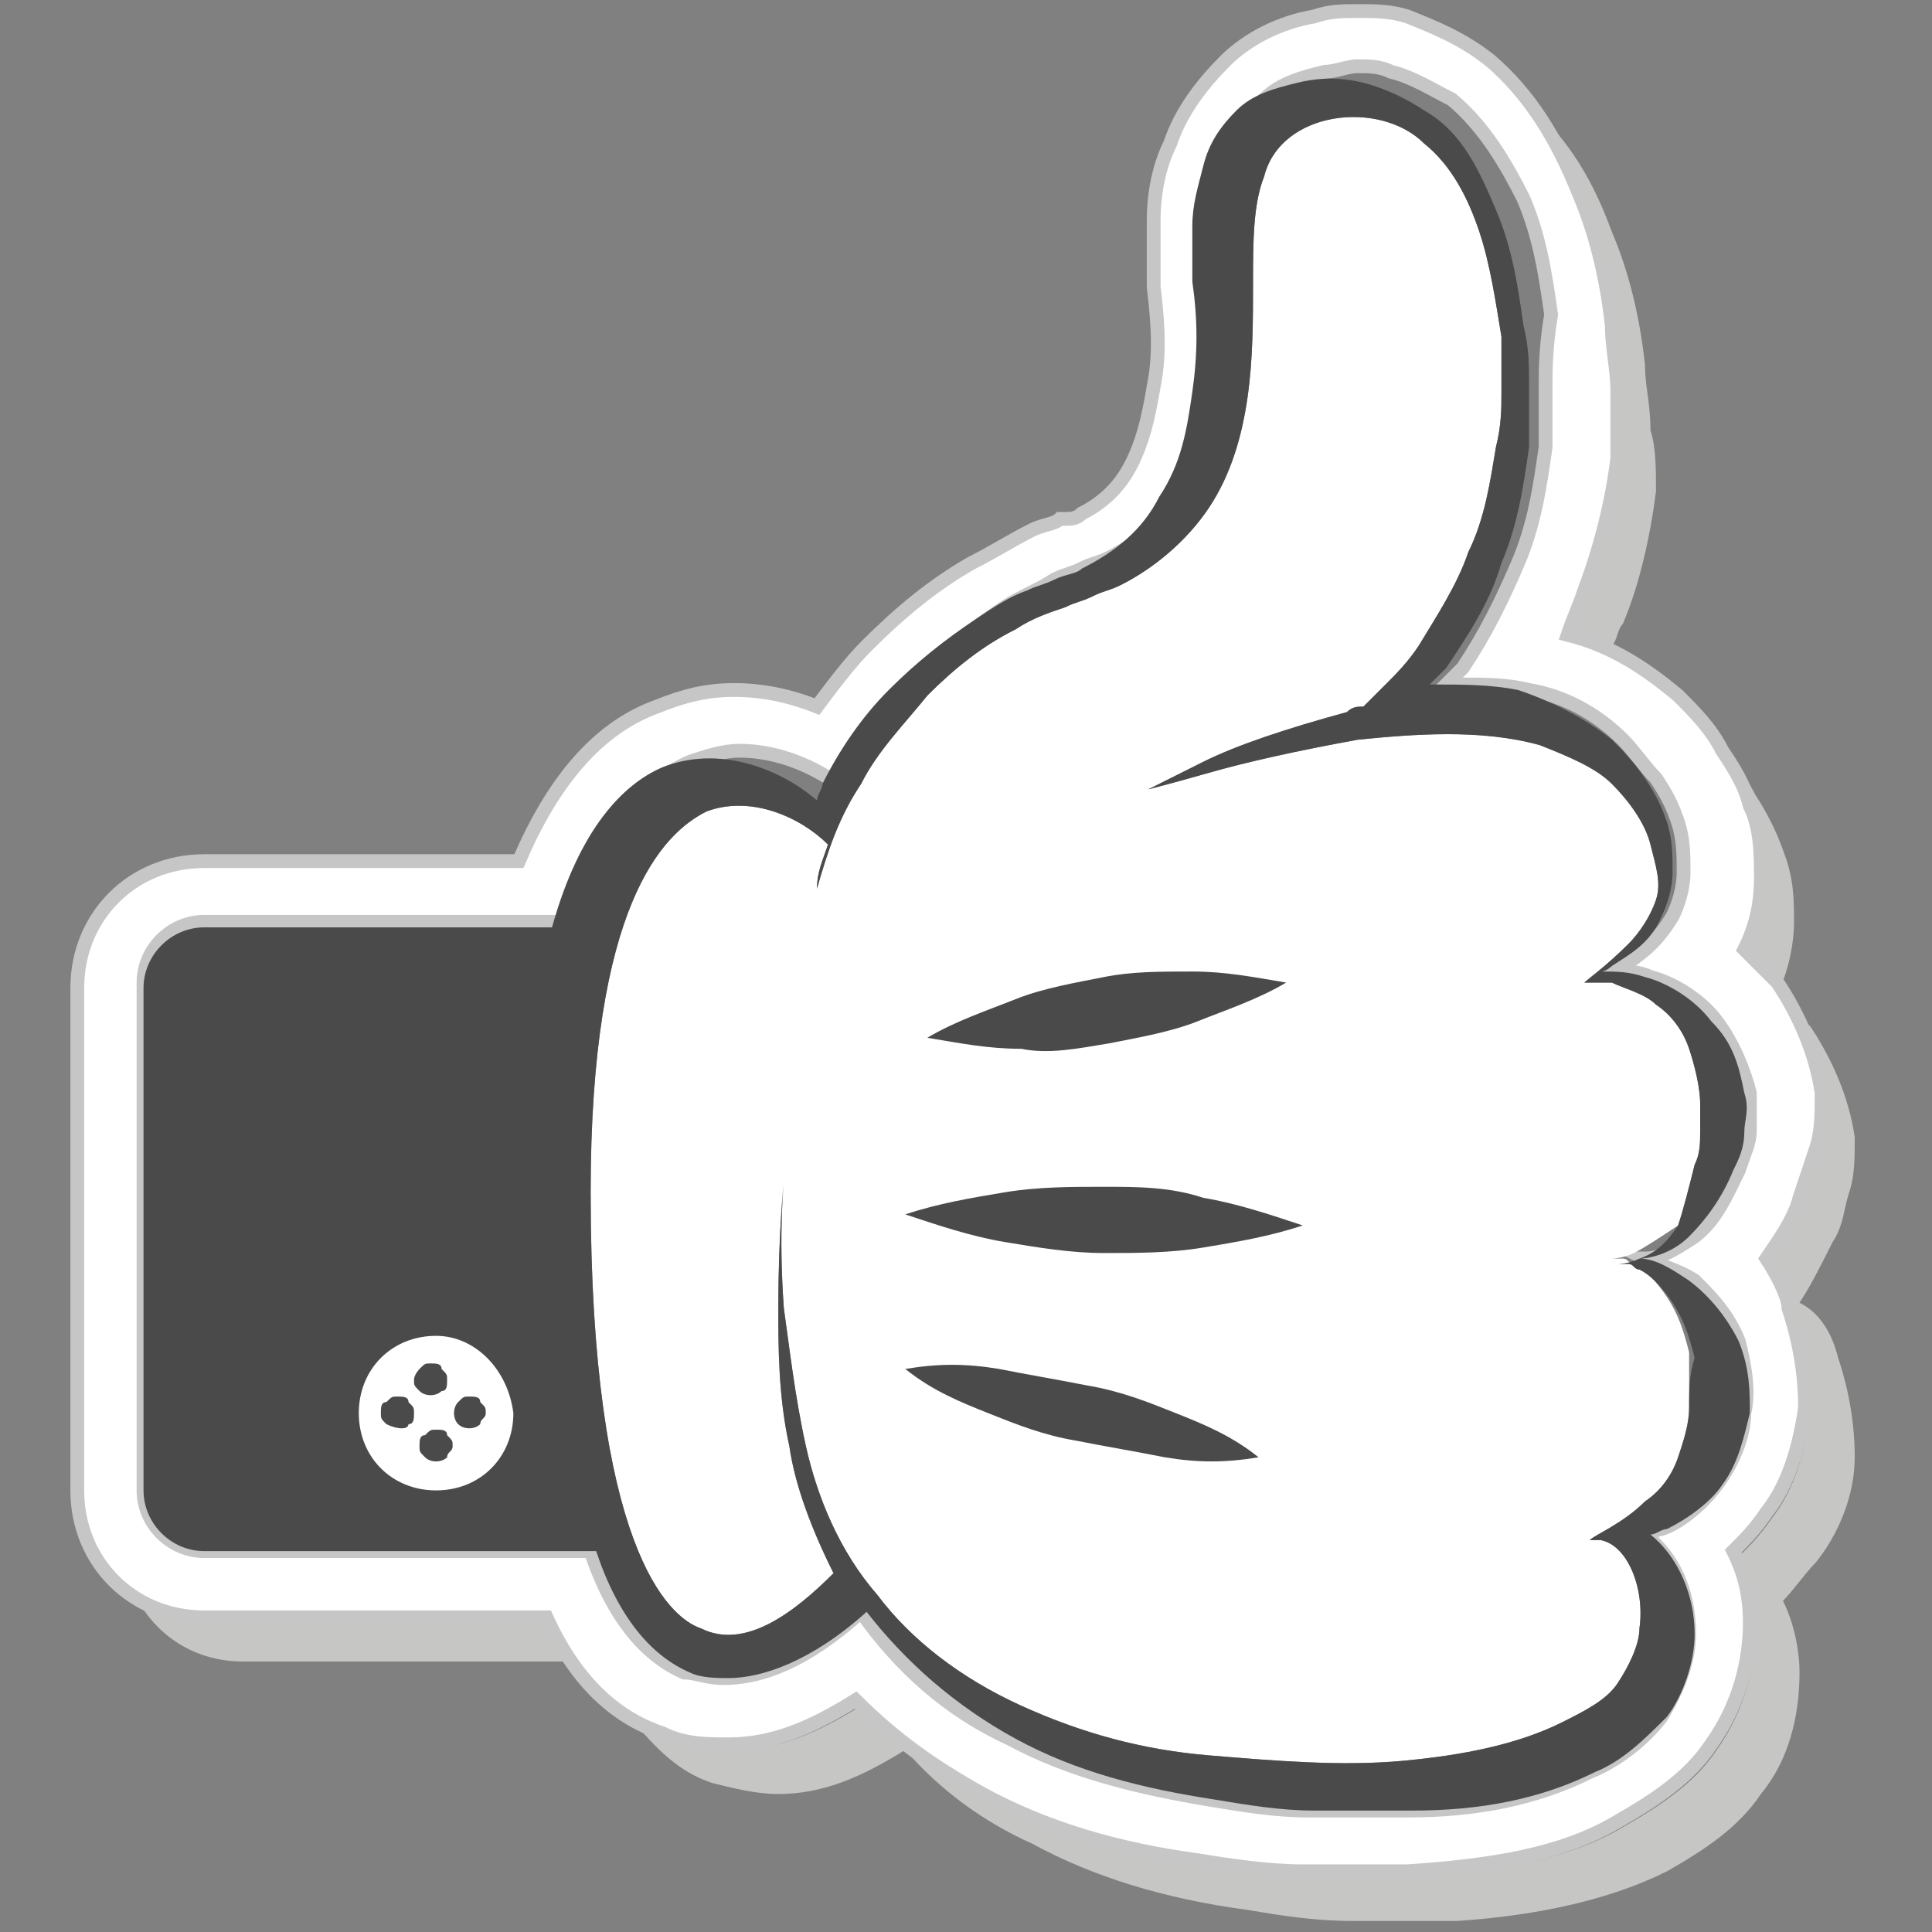 <?xml version="1.0" encoding="UTF-8"?> <svg xmlns="http://www.w3.org/2000/svg" xmlns:xlink="http://www.w3.org/1999/xlink" version="1.1" id="Ebene_1" x="0px" y="0px" width="35px" height="35px" viewBox="0 0 35 35" xml:space="preserve"><rect x="0" y="0" width="35" height="35" fill="#808080" stroke="none"/> <g> <g> <g id="Shadow_3_"> <path fill="#C6C6C5" d="M30,8.9c-0.1,0.8-0.3,1.7-0.6,2.4c-0.1,0.1-0.1,0.3-0.2,0.4c-0.3-0.1-0.6-0.3-0.9-0.3 c0.1-0.3,0.2-0.5,0.3-0.8c0.3-0.8,0.5-1.6,0.6-2.4c0-0.4,0-0.8,0-1.2c0-0.4,0-0.8-0.1-1.2c-0.1-0.9-0.3-1.7-0.6-2.4 c-0.2-0.6-0.5-1.2-0.9-1.6c0,0,0,0,0,0c0.7,0.6,1.2,1.3,1.6,2.4c0.3,0.7,0.5,1.5,0.6,2.4c0,0.4,0.1,0.7,0.1,1.2 C30,8.1,30,8.5,30,8.9z"></path> <path fill="#C6C6C5" d="M33.3,24.6c0.2,0.6,0.3,1.2,0.3,1.8c0,0.7-0.3,1.4-0.7,1.9c-0.2,0.2-0.4,0.5-0.6,0.7 c0.2,0.4,0.3,0.9,0.3,1.3c0,0.8-0.2,1.6-0.7,2.2c-0.4,0.6-1,1-1.7,1.4c-1,0.5-2.3,0.8-3.8,0.9c-0.2,0-0.4,0-0.6,0 c-0.4,0-0.8,0-1.3,0c-0.7,0-1.3-0.1-1.9-0.2c-1.5-0.2-2.8-0.6-3.9-1.2c-0.9-0.4-1.7-1-2.3-1.7c-0.8,0.5-1.5,0.8-2.3,0.8 c-0.4,0-0.8-0.1-1.2-0.2c-0.6-0.2-1-0.6-1.5-1.2c0.2,0.2,0.5,0.3,0.7,0.4c0.4,0.2,0.8,0.2,1.2,0.2c0.8,0,1.5-0.3,2.3-0.8 c0.7,0.7,1.4,1.2,2.3,1.7c1.1,0.6,2.4,1,3.9,1.2c0.6,0.1,1.3,0.2,1.9,0.2c0.5,0,0.9,0,1.3,0c0.2,0,0.4,0,0.6,0 c1.5-0.1,2.8-0.3,3.8-0.9c0.7-0.4,1.3-0.8,1.7-1.4c0.5-0.7,0.7-1.5,0.7-2.2c0-0.5-0.1-0.9-0.3-1.3c0.2-0.2,0.4-0.4,0.6-0.7 c0.4-0.5,0.6-1.2,0.7-1.9c0-0.6-0.1-1.2-0.3-1.8c-0.1-0.4-0.4-0.7-0.6-1c0.2-0.3,0.5-0.7,0.6-1.1c0.1-0.3,0.2-0.6,0.3-0.9l0,0 l0,0c0.1-0.3,0.1-0.6,0.1-1l0,0l0,0c-0.1-0.7-0.4-1.4-0.8-2c-0.2-0.2-0.4-0.4-0.6-0.6c0.2-0.4,0.3-0.8,0.3-1.3 c0-0.4,0-0.9-0.2-1.3l0,0l0,0c-0.1-0.4-0.3-0.7-0.5-1l0,0l0,0c-0.1-0.2-0.2-0.3-0.3-0.4c0.1,0.1,0.2,0.1,0.2,0.2 c0.3,0.3,0.6,0.6,0.8,1l0,0l0,0c0.2,0.3,0.4,0.7,0.5,1l0,0l0,0c0.2,0.5,0.2,0.9,0.2,1.3c0,0.4-0.1,0.9-0.3,1.3 c0.2,0.2,0.4,0.4,0.6,0.6c0.4,0.6,0.7,1.3,0.8,2l0,0v0c0,0.4,0,0.7-0.1,1l0,0l0,0c-0.1,0.3-0.1,0.6-0.3,0.9 c-0.2,0.4-0.4,0.8-0.6,1.1C33,23.8,33.2,24.2,33.3,24.6z"></path> <path fill="#C6C6C5" d="M10.4,30.1H4.4c-0.8,0-1.5-0.4-1.9-1.1c0.4,0.2,0.8,0.3,1.2,0.3h6.2C10.1,29.6,10.2,29.8,10.4,30.1z"></path> </g> <g> <path id="White_5_" fill="#FFFFFF" stroke="#C6C6C6" stroke-width="0.25" stroke-miterlimit="10" d="M32,22.8 c0.2-0.3,0.5-0.7,0.6-1.1c0.1-0.3,0.2-0.6,0.3-0.9l0,0l0,0c0.1-0.3,0.1-0.6,0.1-1l0,0l0,0c-0.1-0.7-0.4-1.4-0.8-2 c-0.2-0.2-0.4-0.4-0.6-0.6c0.2-0.4,0.3-0.8,0.3-1.3c0-0.4,0-0.9-0.2-1.3l0,0l0,0c-0.1-0.4-0.3-0.7-0.5-1l0,0l0,0 c-0.2-0.4-0.5-0.7-0.8-1c-0.6-0.5-1.2-0.9-2-1.1c0.1-0.3,0.2-0.5,0.3-0.8c0.3-0.8,0.5-1.6,0.6-2.4c0-0.4,0-0.8,0-1.2 c0-0.4-0.1-0.8-0.1-1.2c-0.1-0.9-0.3-1.7-0.6-2.4c-0.4-1-0.9-1.8-1.6-2.4c-0.5-0.4-1-0.6-1.5-0.8c-0.3-0.1-0.6-0.1-0.9-0.1 c-0.3,0-0.5,0-0.8,0.1c-0.6,0.1-1.2,0.4-1.6,0.8c-0.4,0.4-0.8,0.9-1,1.5C21,3,20.9,3.5,20.9,4c0,0.2,0,0.4,0,0.6 c0,0.2,0,0.3,0,0.5c0,0,0,0.1,0,0.1l0,0l0,0C21,6,21,6.5,20.9,7c-0.1,0.6-0.2,1-0.4,1.4l0,0l0,0c-0.2,0.4-0.5,0.7-0.9,0.9l0,0 l0,0c-0.1,0.1-0.2,0.1-0.3,0.1l-0.1,0c-0.1,0.1-0.3,0.1-0.5,0.2c-0.4,0.2-0.7,0.4-1.1,0.6c-0.7,0.4-1.3,0.9-1.9,1.5 c-0.3,0.3-0.6,0.7-0.9,1.1c-0.5-0.2-1-0.3-1.5-0.3c-0.5,0-0.9,0.1-1.4,0.3c-1.1,0.4-1.9,1.4-2.5,2.8H3.7c-1.3,0-2.3,1-2.3,2.3V27 c0,1.3,1,2.3,2.3,2.3h6.2c0.5,1.1,1.2,1.8,2.1,2.1c0.4,0.2,0.8,0.2,1.2,0.2c0.8,0,1.5-0.3,2.3-0.8c0.7,0.7,1.4,1.2,2.3,1.7 c1.1,0.6,2.4,1,3.9,1.2c0.6,0.1,1.3,0.2,1.9,0.2c0.5,0,0.9,0,1.3,0c0.2,0,0.4,0,0.6,0c1.5-0.1,2.8-0.3,3.8-0.9 c0.7-0.4,1.3-0.8,1.7-1.4c0.5-0.7,0.7-1.5,0.7-2.2c0-0.5-0.1-0.9-0.3-1.3c0.2-0.2,0.4-0.4,0.6-0.7c0.4-0.5,0.6-1.2,0.7-1.9 c0-0.6-0.1-1.2-0.3-1.8C32.4,23.5,32.2,23.1,32,22.8z M31.6,25.6c0,0.4-0.2,0.9-0.5,1.3c-0.3,0.4-0.7,0.7-1,0.8 c-0.1,0-0.2,0.1-0.3,0.1c0.5,0.4,0.8,1,0.8,1.8c0,0.5-0.2,1-0.5,1.5c-0.3,0.4-0.8,0.8-1.3,1c-1,0.5-2.1,0.7-3.3,0.7 c-0.2,0-0.4,0-0.6,0c-0.4,0-0.8,0-1.2,0c-0.6,0-1.2-0.1-1.8-0.2c-1.2-0.2-2.5-0.5-3.6-1.1c-1.1-0.5-2-1.3-2.7-2.3 c-1,0.9-1.8,1.2-2.5,1.2c-0.3,0-0.5-0.1-0.7-0.1c-0.7-0.3-1.3-1-1.7-2.2H3.7c-0.6,0-1.1-0.5-1.1-1.1v-9.2c0-0.6,0.5-1.1,1.1-1.1 h6.8c0.5-1.8,1.3-2.6,2-2.9c0.3-0.1,0.6-0.2,0.9-0.2c0.7,0,1.4,0.3,1.9,0.7c0-0.1,0.1-0.2,0.1-0.3c0.3-0.6,0.7-1.2,1.2-1.7 c0.5-0.5,1-0.9,1.6-1.3c0.3-0.2,0.6-0.3,0.9-0.5c0.2-0.1,0.3-0.1,0.5-0.2c0.2-0.1,0.3-0.1,0.5-0.2c0.6-0.3,1.1-0.8,1.4-1.3 c0.3-0.6,0.5-1.2,0.6-1.9c0.1-0.7,0-1.3,0-2c0-0.2,0-0.3,0-0.5c0-0.2,0-0.4,0-0.5c0-0.4,0.1-0.7,0.2-1.1c0.1-0.4,0.3-0.7,0.6-1 c0.3-0.3,0.7-0.4,1.1-0.5c0.2,0,0.4-0.1,0.6-0.1c0.2,0,0.4,0,0.6,0.1c0.4,0.1,0.7,0.3,1.1,0.5c0.6,0.5,1,1.2,1.3,1.8 c0.3,0.7,0.4,1.4,0.5,2.1C28,6.3,28,6.7,28,7c0,0.4,0,0.7,0,1.1c-0.1,0.7-0.2,1.4-0.5,2.1c-0.3,0.7-0.6,1.3-1,1.9 c-0.1,0.1-0.2,0.2-0.3,0.3c0.1,0,0.2,0,0.3,0c0.4,0,0.8,0,1.2,0.1c0.6,0.1,1.2,0.4,1.7,0.9c0.2,0.2,0.4,0.5,0.6,0.7 c0.2,0.3,0.3,0.5,0.4,0.8c0.1,0.3,0.1,0.6,0.1,0.9c0,0.3-0.1,0.6-0.2,0.8c-0.3,0.5-0.6,0.7-0.9,0.9c-0.1,0-0.2,0.1-0.2,0.1 c0,0,0.1,0,0.1,0c0.2,0,0.4,0,0.6,0.1c0.4,0.1,0.9,0.4,1.2,0.8c0.3,0.4,0.5,0.9,0.6,1.3c0,0.3,0,0.5,0,0.7c0,0.2-0.1,0.4-0.2,0.7 c-0.2,0.4-0.4,0.9-0.8,1.2c-0.3,0.2-0.6,0.4-0.9,0.4c0.2,0.1,0.6,0.2,0.9,0.4c0.3,0.3,0.6,0.6,0.8,1.1 C31.6,24.7,31.7,25.2,31.6,25.6z"></path> <g> <path id="White_3_" fill="#FFFFFF" d="M29.6,22.7c-0.2,0.1-0.4,0.1-0.4,0.1c0,0,0.1,0,0.2,0c0.1,0,0.1,0.1,0.2,0.1 c0.2,0.1,0.4,0.3,0.6,0.6c0.2,0.3,0.3,0.6,0.4,1c0,0.3,0,0.7,0,1c0,0.3-0.1,0.6-0.2,0.9c-0.1,0.3-0.3,0.6-0.6,0.8 c-0.4,0.4-0.9,0.6-1,0.7c0,0,0.1,0,0.2,0c0.5,0.1,0.8,0.9,0.7,1.6c0,0.3-0.2,0.7-0.4,1c-0.2,0.3-0.6,0.5-1,0.7 c-0.8,0.4-1.8,0.6-2.9,0.7c-1.1,0.1-2.3,0-3.5-0.1c-1.2-0.1-2.3-0.4-3.4-0.9c-1.1-0.5-2-1.2-2.6-2c-0.7-0.8-1.1-1.8-1.3-2.7 c-0.2-0.9-0.3-1.8-0.4-2.5c-0.1-1.4,0-2.2,0-2.3c0,0.1-0.1,0.9-0.1,2.3c0,0.7,0,1.6,0.2,2.5c0.1,0.7,0.4,1.5,0.8,2.3 c-0.7,0.7-1.6,1.4-2.4,1c-0.6-0.2-2-1.5-2-7.9c0-5.2,1.3-6.5,2.1-6.9c0.8-0.3,1.7,0.1,2.2,0.6c-0.1,0.3-0.2,0.5-0.2,0.8 c0.2-0.7,0.4-1.3,0.8-1.9c0.3-0.6,0.8-1.1,1.2-1.6c0.5-0.5,1-0.9,1.6-1.2c0.3-0.2,0.6-0.3,0.9-0.4c0.2-0.1,0.3-0.1,0.5-0.2 c0.2-0.1,0.3-0.1,0.5-0.2c0.6-0.3,1.2-0.8,1.6-1.4c0.4-0.6,0.6-1.3,0.7-2c0.1-0.7,0.1-1.4,0.1-2.1c0-0.7,0-1.4,0.2-1.9 c0.3-1.2,2.1-1.4,2.9-0.6c0.5,0.4,0.8,1,1,1.6c0.2,0.6,0.3,1.3,0.4,1.9c0,0.3,0,0.7,0,1c0,0.3,0,0.6-0.1,1 c-0.1,0.6-0.2,1.3-0.5,1.9c-0.2,0.6-0.6,1.2-0.9,1.7c-0.2,0.3-0.4,0.5-0.6,0.7c-0.1,0.1-0.2,0.2-0.3,0.3c0,0-0.1,0.1-0.1,0.1 c-0.1,0-0.2,0-0.3,0.1c-1.1,0.3-2,0.6-2.6,0.9c-0.6,0.3-1,0.5-1,0.5c0,0,0.4-0.1,1.1-0.3c0.7-0.2,1.6-0.4,2.7-0.6 c1-0.1,2.3-0.2,3.3,0.1c0.5,0.2,1,0.4,1.3,0.7c0.3,0.3,0.6,0.7,0.7,1.1c0.1,0.4,0.2,0.7,0.1,1c-0.1,0.3-0.3,0.6-0.5,0.8 c-0.4,0.4-0.7,0.6-0.8,0.7c0,0,0.1,0,0.3,0c0.1,0,0.1,0,0.2,0c0.2,0.1,0.6,0.2,0.8,0.4c0.3,0.2,0.5,0.5,0.6,0.8 c0.1,0.3,0.2,0.7,0.2,1c0,0.1,0,0.1,0,0.2c0,0.1,0,0.2,0,0.3c0,0.2,0,0.4-0.1,0.6c-0.1,0.4-0.2,0.8-0.3,1.1 C30.1,22.4,29.8,22.6,29.6,22.7z"></path> <g> <g> <g> <path fill="#4A4A4A" d="M20.1,18.9c0.5-0.1,1.1-0.2,1.6-0.4c0.5-0.2,1.1-0.4,1.6-0.7c-0.6-0.1-1.1-0.2-1.7-0.2 c-0.6,0-1.1,0-1.6,0.1c-0.5,0.1-1.1,0.2-1.6,0.4c-0.5,0.2-1.1,0.4-1.6,0.7c0.6,0.1,1.1,0.2,1.7,0.2 C19,19.1,19.5,19,20.1,18.9z"></path> <path fill="#4A4A4A" d="M20,21.5c-0.6,0-1.2,0-1.8,0.1c-0.6,0.1-1.2,0.2-1.8,0.4c0.6,0.2,1.2,0.4,1.8,0.5 c0.6,0.1,1.2,0.2,1.8,0.2c0.6,0,1.2,0,1.8-0.1c0.6-0.1,1.2-0.2,1.8-0.4c-0.6-0.2-1.2-0.4-1.8-0.5 C21.2,21.5,20.6,21.5,20,21.5z"></path> <path fill="#4A4A4A" d="M19.7,25.1c-0.5-0.1-1.1-0.2-1.6-0.3c-0.6-0.1-1.1-0.1-1.7,0c0.5,0.4,1,0.6,1.5,0.8 c0.5,0.2,1,0.4,1.6,0.5c0.5,0.1,1.1,0.2,1.6,0.3c0.6,0.1,1.1,0.1,1.7,0c-0.5-0.4-1-0.6-1.5-0.8 C20.8,25.4,20.3,25.2,19.7,25.1z"></path> </g> </g> <path fill="#4A4A4A" d="M30.6,23.2c-0.3-0.2-0.6-0.4-0.9-0.4c0.2,0,0.6-0.1,0.9-0.4c0.3-0.3,0.6-0.7,0.8-1.2 c0.1-0.2,0.2-0.4,0.2-0.7c0-0.2,0.1-0.4,0-0.7c-0.1-0.5-0.2-0.9-0.6-1.3c-0.3-0.4-0.8-0.7-1.2-0.8c-0.3-0.1-0.5-0.1-0.8-0.1 c0.1,0,0.2-0.1,0.2-0.1c0.3-0.2,0.7-0.4,0.9-0.9c0.1-0.2,0.2-0.5,0.2-0.8c0-0.3,0-0.6-0.1-0.9c-0.1-0.3-0.2-0.5-0.4-0.8 c-0.2-0.3-0.4-0.5-0.6-0.7c-0.5-0.4-1.1-0.7-1.7-0.9c-0.5-0.1-1-0.1-1.6-0.1c0.1-0.1,0.2-0.2,0.3-0.3c0.4-0.6,0.8-1.2,1-1.9 c0.3-0.7,0.4-1.4,0.5-2.1c0-0.4,0-0.7,0-1.1c0-0.4,0-0.7-0.1-1.1c-0.1-0.7-0.2-1.4-0.5-2.1c-0.3-0.7-0.6-1.4-1.3-1.8 c-0.3-0.2-0.7-0.4-1.1-0.5c-0.4-0.1-0.8-0.1-1.2,0c-0.4,0.1-0.8,0.2-1.1,0.5c-0.3,0.3-0.5,0.6-0.6,1c-0.1,0.4-0.2,0.7-0.2,1.1 c0,0.2,0,0.4,0,0.5c0,0.2,0,0.4,0,0.5c0.1,0.7,0.1,1.3,0,2c-0.1,0.7-0.2,1.3-0.6,1.9c-0.3,0.6-0.8,1-1.4,1.3 c-0.1,0.1-0.3,0.1-0.5,0.2c-0.2,0.1-0.3,0.1-0.5,0.2c-0.3,0.1-0.6,0.3-0.9,0.5c-0.6,0.4-1.1,0.8-1.6,1.3 c-0.5,0.5-0.9,1.1-1.2,1.7c0,0.1-0.1,0.2-0.1,0.3c-0.7-0.6-1.8-1-2.8-0.6c-0.7,0.3-1.5,1.1-2,2.9H3.7c-0.6,0-1.1,0.5-1.1,1.1 V27c0,0.6,0.5,1.1,1.1,1.1h7.1c0.4,1.2,1,1.9,1.7,2.2c0.2,0.1,0.5,0.1,0.7,0.1c0.6,0,1.5-0.3,2.5-1.2c0.7,0.9,1.6,1.7,2.7,2.3 c1.1,0.6,2.3,0.9,3.6,1.1c0.6,0.1,1.2,0.2,1.8,0.2c0.6,0,1.2,0,1.8,0c1.2,0,2.3-0.2,3.3-0.7c0.5-0.2,0.9-0.6,1.3-1 c0.3-0.4,0.5-1,0.5-1.5c0-0.7-0.3-1.4-0.8-1.8c0.1,0,0.2-0.1,0.3-0.1c0.4-0.2,0.8-0.5,1-0.8c0.3-0.4,0.4-0.9,0.5-1.3 c0-0.4,0-0.8-0.2-1.3C31.3,23.9,31,23.5,30.6,23.2z M30.6,25.5c0,0.3-0.1,0.6-0.2,0.9c-0.1,0.3-0.3,0.6-0.6,0.8 c-0.4,0.4-0.9,0.6-1,0.7c0,0,0.1,0,0.2,0c0.5,0.1,0.8,0.9,0.7,1.6c0,0.3-0.2,0.7-0.4,1c-0.2,0.3-0.6,0.5-1,0.7 c-0.8,0.4-1.8,0.6-2.9,0.7c-1.1,0.1-2.3,0-3.5-0.1c-1.2-0.1-2.3-0.4-3.4-0.9c-1.1-0.5-2-1.2-2.6-2c-0.7-0.8-1.1-1.8-1.3-2.7 c-0.2-0.9-0.3-1.8-0.4-2.5c-0.1-1.4,0-2.3,0-2.3c0,0-0.1,0.9-0.1,2.3c0,0.7,0,1.6,0.2,2.5c0.1,0.7,0.4,1.5,0.8,2.3 c-0.7,0.7-1.6,1.4-2.4,1c-0.6-0.2-2-1.5-2-7.9c0-5.2,1.3-6.5,2.1-6.9c0.8-0.3,1.7,0.1,2.2,0.6c-0.1,0.3-0.2,0.5-0.2,0.8 c0.2-0.7,0.4-1.3,0.8-1.9c0.3-0.6,0.8-1.1,1.2-1.6c0.5-0.5,1-0.9,1.6-1.2c0.3-0.2,0.6-0.3,0.9-0.4c0.2-0.1,0.3-0.1,0.5-0.2 c0.2-0.1,0.3-0.1,0.5-0.2c0.6-0.3,1.2-0.8,1.6-1.4c0.4-0.6,0.6-1.3,0.7-2c0.1-0.7,0.1-1.4,0.1-2.1c0-0.7,0-1.4,0.2-1.9 c0.3-1.2,2.1-1.4,2.9-0.6c0.5,0.4,0.8,1,1,1.6c0.2,0.6,0.3,1.3,0.4,1.9c0,0.3,0,0.7,0,1c0,0.3,0,0.6-0.1,1 c-0.1,0.6-0.2,1.3-0.5,1.9c-0.2,0.6-0.6,1.2-0.9,1.7c-0.2,0.3-0.4,0.5-0.6,0.7c-0.1,0.1-0.2,0.2-0.3,0.3c0,0-0.1,0.1-0.1,0.1 c-0.1,0-0.2,0-0.3,0.1c-1.1,0.3-2,0.6-2.6,0.9c-0.6,0.3-1,0.5-1,0.5c0,0,0.4-0.1,1.1-0.3c0.7-0.2,1.6-0.4,2.7-0.6 c1-0.1,2.2-0.2,3.3,0.1c0.5,0.2,1,0.4,1.3,0.7c0.3,0.3,0.6,0.7,0.7,1.1c0.1,0.4,0.2,0.7,0.1,1c-0.1,0.3-0.3,0.6-0.5,0.8 c-0.4,0.4-0.8,0.7-0.8,0.7c0,0,0.1,0,0.3,0c0.1,0,0.1,0,0.2,0c0.2,0.1,0.6,0.2,0.8,0.4c0.3,0.2,0.5,0.5,0.6,0.8 c0.1,0.3,0.2,0.7,0.2,1c0,0.1,0,0.1,0,0.2c0,0.1,0,0.2,0,0.3c0,0.2,0,0.4-0.1,0.6c-0.1,0.4-0.2,0.8-0.3,1.1 c-0.2,0.3-0.4,0.5-0.7,0.6c-0.2,0.1-0.4,0.1-0.4,0.1c0,0,0.1,0,0.2,0c0.1,0,0.1,0.1,0.2,0.1c0.2,0.1,0.4,0.3,0.6,0.6 c0.2,0.3,0.3,0.6,0.4,1C30.6,24.9,30.6,25.2,30.6,25.5z"></path> <path fill="#FFFFFF" d="M7.9,24.2c-0.8,0-1.4,0.6-1.4,1.4c0,0.8,0.6,1.4,1.4,1.4c0.8,0,1.4-0.6,1.4-1.4 C9.2,24.8,8.6,24.2,7.9,24.2z M7.6,24.8c0.1-0.1,0.1-0.1,0.2-0.1c0.1,0,0.2,0,0.2,0.1c0.1,0.1,0.1,0.1,0.1,0.2 c0,0.1,0,0.2-0.1,0.2c-0.1,0.1-0.3,0.1-0.4,0c-0.1-0.1-0.1-0.1-0.1-0.2C7.5,24.9,7.6,24.8,7.6,24.8z M7,25.8 c-0.1-0.1-0.1-0.1-0.1-0.2c0-0.1,0-0.2,0.1-0.2c0.1-0.1,0.1-0.1,0.2-0.1c0.1,0,0.2,0,0.2,0.1c0.1,0.1,0.1,0.1,0.1,0.2 c0,0.1,0,0.2-0.1,0.2C7.4,25.9,7.2,25.9,7,25.8z M8.1,26.4c-0.1,0.1-0.3,0.1-0.4,0c-0.1-0.1-0.1-0.1-0.1-0.2 c0-0.1,0-0.2,0.1-0.2c0.1-0.1,0.1-0.1,0.2-0.1c0.1,0,0.2,0,0.2,0.1c0.1,0.1,0.1,0.1,0.1,0.2C8.2,26.3,8.1,26.3,8.1,26.4z M8.7,25.8c-0.1,0.1-0.3,0.1-0.4,0c-0.1-0.1-0.1-0.3,0-0.4c0.1-0.1,0.1-0.1,0.2-0.1c0.1,0,0.2,0,0.2,0.1 c0.1,0.1,0.1,0.1,0.1,0.2C8.8,25.7,8.7,25.7,8.7,25.8z"></path> </g> </g> </g> </g> </g> <g> </g> <g> </g> <g> </g> <g> </g> <g> </g> <g> </g> </svg> 